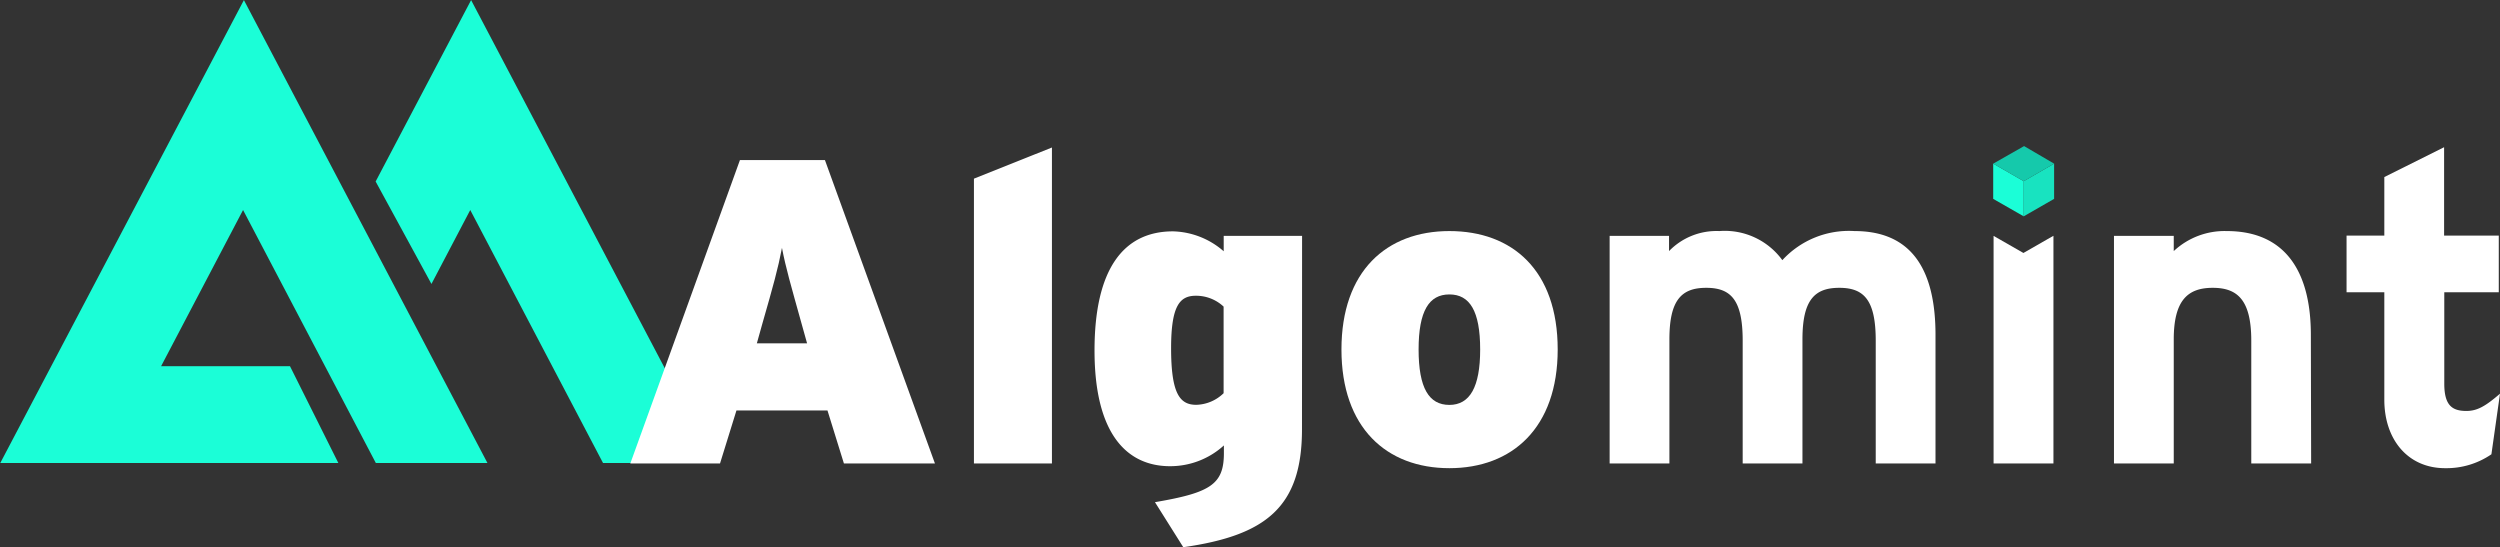 <svg id="Layer_1" data-name="Layer 1" xmlns="http://www.w3.org/2000/svg" viewBox="18.25 13.53 264.75 57.97"><rect x="18.25" y="13.53" width="264.75" height="57.97" fill="#333333" stroke="none"/><defs><style>.cls-1{fill:#fff;}.cls-2{fill:#1bfed7;}.cls-3{fill:#18e3c0;}.cls-4{fill:#15c9ab;}</style></defs><path class="cls-1" d="M223.22,62.61h-6.33v-13c0-4.31-1.24-5.6-3.86-5.6s-3.9,1.29-3.9,5.46V62.61H202.8v-13c0-4.31-1.24-5.6-3.86-5.6s-3.9,1.29-3.9,5.46V62.61h-6.33V38.51H195v1.61A7,7,0,0,1,200.32,38,7.54,7.54,0,0,1,207,41.08,9.57,9.57,0,0,1,214.64,38c6.15,0,8.58,4.22,8.58,11Z"/><path class="cls-1" d="M263,62.61h-6.34v-13c0-4.31-1.46-5.6-4.08-5.6s-4.13,1.29-4.13,5.46V62.61h-6.33V38.51h6.33v1.61A7.88,7.88,0,0,1,254.06,38c6.15,0,8.91,4.22,8.91,11Z"/><path class="cls-1" d="M283,55.22l-.91,6.42a8.42,8.42,0,0,1-4.91,1.47c-3.91,0-6.43-3-6.43-7.25V44.48h-4v-6h4v-6.2l6.33-3.16v9.36h5.79v6H277.1v9.68c0,2.3.83,2.89,2.34,2.89C280.59,57.05,281.46,56.55,283,55.22Z"/><polygon class="cls-2" points="18.28 62.56 54.08 62.56 48.96 52.31 35.31 52.31 43.99 35.77 58.05 62.56 69.87 62.56 44.08 13.54 18.28 62.56"/><polygon class="cls-2" points="63.94 43.6 68.05 35.77 82.11 62.56 93.93 62.56 68.14 13.54 58.03 32.75 63.94 43.6"/><path class="cls-1" d="M117.26,62.61h-9.64L105.88,57H96.24L94.5,62.61H85L96.61,30.48h9ZM103.72,49.89l-.59-2.11c-1.15-4.13-1.66-5.87-2.07-8-.41,2.16-.92,4-2.07,8l-.59,2.11Z"/><path class="cls-1" d="M129.65,62.61h-8.26V32.45l8.26-3.3Z"/><path class="cls-1" d="M156.13,59c0,8.26-3.85,11.24-12.57,12.48l-3-4.77c5.87-1,7.3-1.88,7.3-5.19v-.82a8.43,8.43,0,0,1-5.7,2.2c-4.49,0-8-3.3-8-12.25,0-8.63,3.07-12.62,8.31-12.62a8.46,8.46,0,0,1,5.37,2.11V38.51h8.3Zm-8.3-3.81V46a4.26,4.26,0,0,0-2.94-1.15c-1.7,0-2.62,1.05-2.62,5.55,0,4.82.92,6,2.66,6A4.31,4.31,0,0,0,147.83,55.17Z"/><path class="cls-1" d="M183.21,50.54c0,8.3-4.82,12.57-11.47,12.57s-11.43-4.27-11.43-12.57S165.08,38,171.74,38,183.21,42.14,183.21,50.54Zm-8.21,0c0-4.09-1.11-5.83-3.26-5.83s-3.26,1.74-3.26,5.83,1.1,5.87,3.26,5.87S175,54.53,175,50.54Z"/><polygon class="cls-1" points="235.69 38.51 232.53 40.32 229.37 38.51 229.37 62.61 235.71 62.61 235.71 38.51 235.69 38.51"/><polygon class="cls-2" points="229.33 30.86 229.33 34.59 232.56 36.44 232.56 32.72 229.33 30.86"/><polygon class="cls-3" points="232.56 32.72 232.56 36.44 235.78 34.59 235.78 30.86 232.56 32.72"/><polygon class="cls-4" points="232.6 29 229.33 30.86 232.56 32.72 235.78 30.86 232.6 29"/></svg>